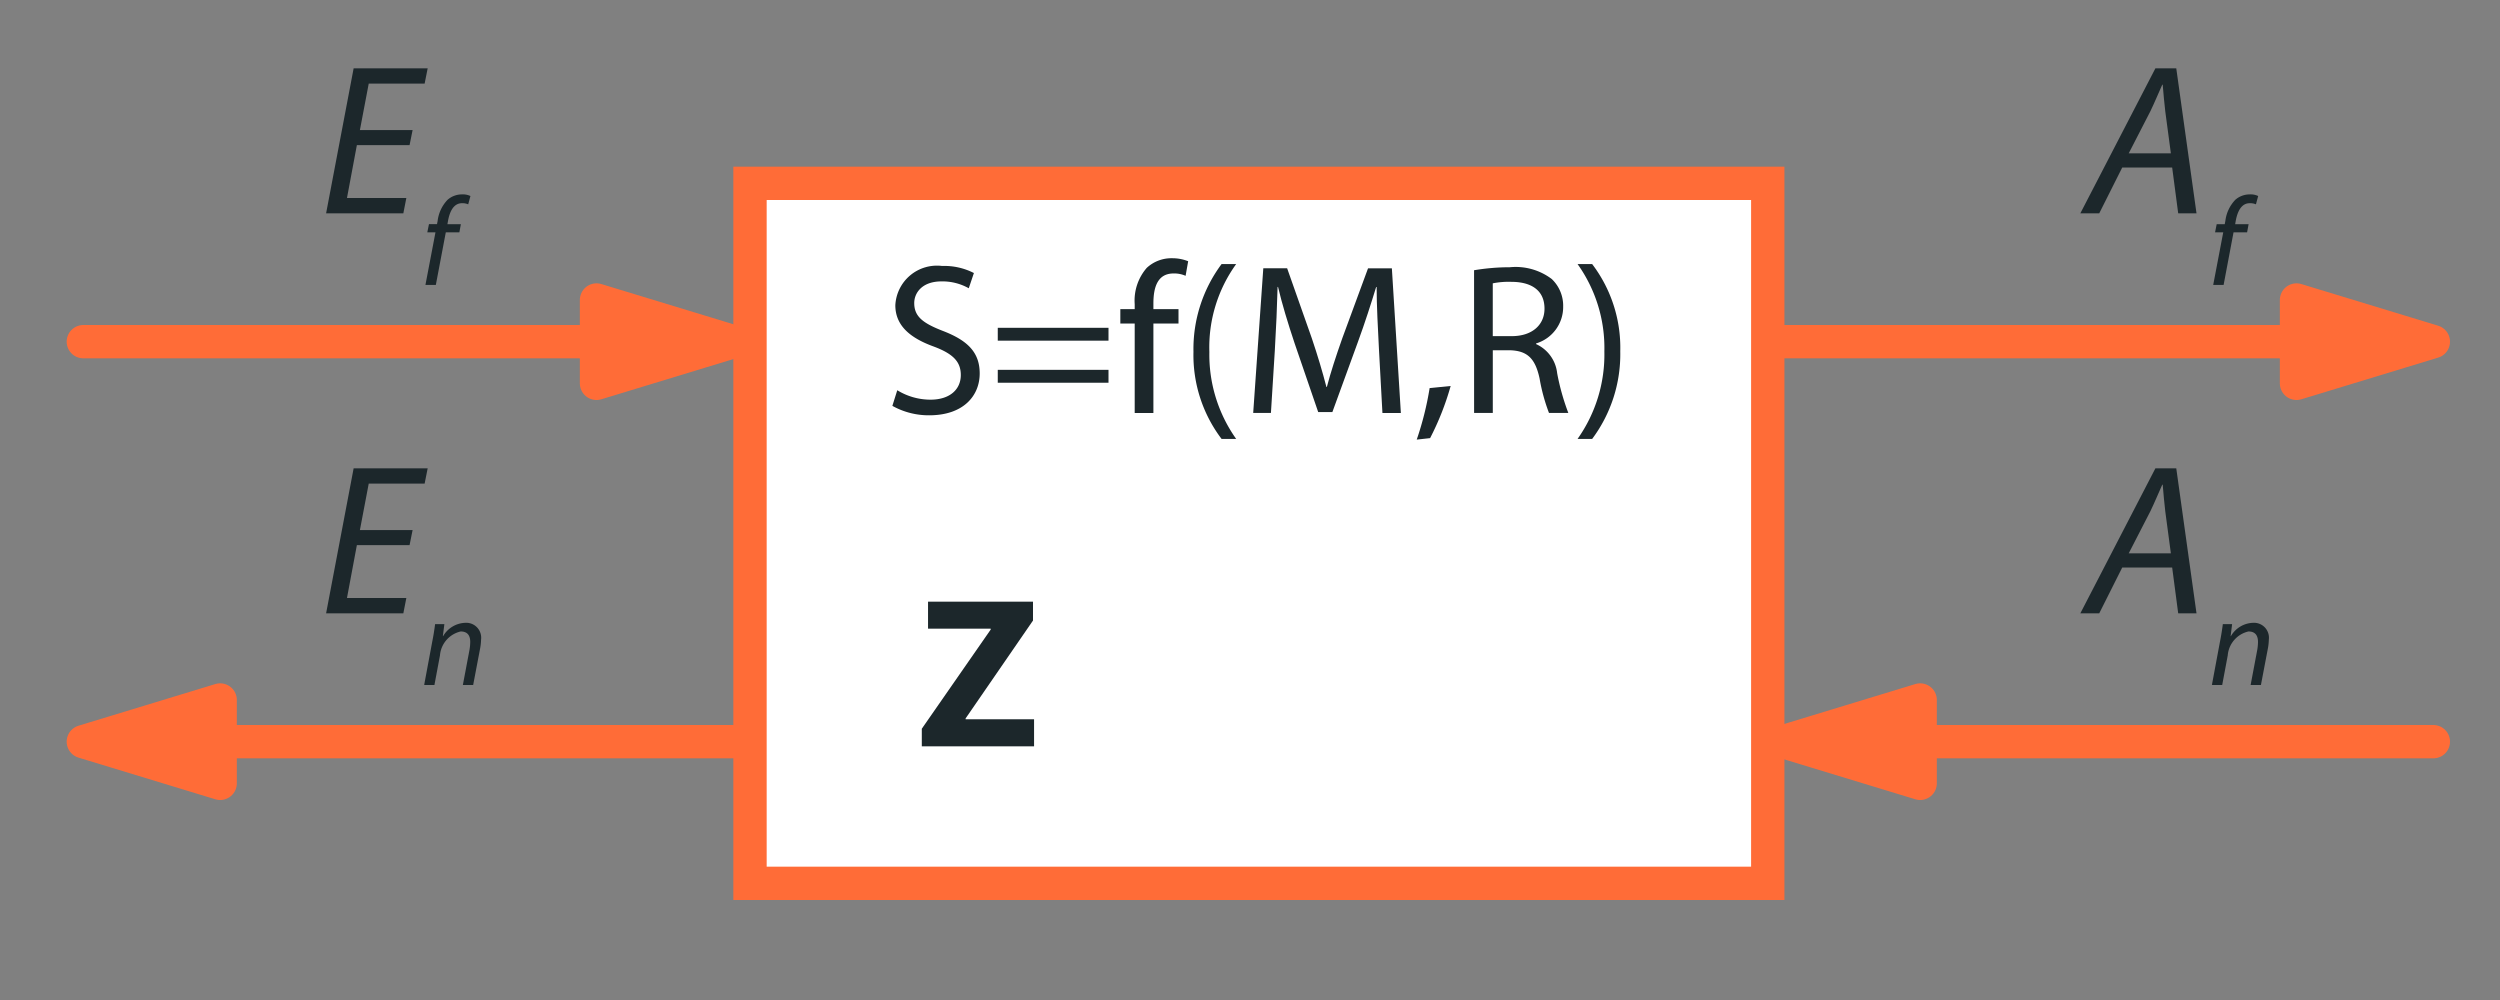 <svg id="97fa640c-b5fc-459d-8648-2ece5083c68f" data-name="Слой 1" xmlns="http://www.w3.org/2000/svg" viewBox="0 0 75 30">
  <rect x="0" y="0" width="75" height="30" fill="#808080" stroke="none"/>
  <title>Монтажная область 1</title>
  <g>
    <rect x="22.5" y="5.5" width="30.533" height="21" style="fill: #fff"/>
    <path d="M52.533,6V26H23V6H52.533m1-1H22V27H53.533V5Z" style="fill: #ff6c37"/>
  </g>
  <g>
    <polyline points="2.5 10.25 22 10.25 17.895 9 17.895 11.5 22 10.25" style="fill: none;stroke: #ff6c37;stroke-linecap: round;stroke-linejoin: round"/>
    <polyline points="2.5 10.25 22 10.25 17.895 9 17.895 11.5 22 10.25" style="fill: #ff6c37;fill-rule: evenodd"/>
  </g>
  <g>
    <polyline points="22 22.25 2.5 22.25 6.605 23.5 6.605 21 2.5 22.25" style="fill: none;stroke: #ff6c37;stroke-linecap: round;stroke-linejoin: round"/>
    <polyline points="22 22.25 2.5 22.25 6.605 23.5 6.605 21 2.5 22.25" style="fill: #ff6c37;fill-rule: evenodd"/>
  </g>
  <g>
    <polyline points="53.5 10.25 73 10.25 68.895 9 68.895 11.5 73 10.25" style="fill: none;stroke: #ff6c37;stroke-linecap: round;stroke-linejoin: round"/>
    <polyline points="53.5 10.25 73 10.25 68.895 9 68.895 11.5 73 10.25" style="fill: #ff6c37;fill-rule: evenodd"/>
  </g>
  <g>
    <polyline points="73 22.25 53.5 22.25 57.605 23.5 57.605 21 53.5 22.25" style="fill: none;stroke: #ff6c37;stroke-linecap: round;stroke-linejoin: round"/>
    <polyline points="73 22.25 53.5 22.25 57.605 23.5 57.605 21 53.5 22.25" style="fill: #ff6c37;fill-rule: evenodd"/>
  </g>
  <g>
    <path d="M26.918,11.707a1.9,1.9,0,0,0,.998.283c.573,0,.908-.302.908-.74,0-.399-.232-.638-.818-.856-.709-.258-1.146-.631-1.146-1.236A1.25,1.25,0,0,1,28.264,7.979a1.944,1.944,0,0,1,.953.212l-.154.457a1.609,1.609,0,0,0-.818-.206c-.592,0-.818.354-.818.65,0,.406.264.605.863.837.734.284,1.101.638,1.101,1.275,0,.669-.489,1.255-1.513,1.255a2.243,2.243,0,0,1-1.107-.283Z" style="fill: #1c272b"/>
    <path d="M29.933,10.22V9.834h3.322v.386Zm0,1.262v-.387h3.322v.387Z" style="fill: #1c272b"/>
    <path d="M34.041,12.39V9.705h-.431V9.273h.431V9.125a1.496,1.496,0,0,1,.361-1.088,1.084,1.084,0,0,1,.76-.29,1.29,1.29,0,0,1,.483.09l-.077.438a.827.827,0,0,0-.361-.071c-.483,0-.605.418-.605.901V9.273h.753v.432h-.753v2.685Z" style="fill: #1c272b"/>
    <path d="M37.086,7.921a4.268,4.268,0,0,0-.805,2.64,4.362,4.362,0,0,0,.805,2.608h-.438a4.163,4.163,0,0,1-.844-2.614,4.265,4.265,0,0,1,.844-2.634Z" style="fill: #1c272b"/>
    <path d="M41.369,10.483c-.032-.605-.07-1.339-.07-1.874h-.014c-.154.502-.328,1.049-.547,1.648l-.767,2.105h-.425l-.709-2.067c-.206-.618-.374-1.172-.496-1.687h-.013c-.013.541-.045,1.262-.084,1.919l-.116,1.861H37.596l.303-4.34h.715l.74,2.099c.18.534.322,1.011.438,1.461h.014c.115-.438.27-.914.463-1.461L41.041,8.05h.715l.27,4.34h-.553Z" style="fill: #1c272b"/>
    <path d="M42.502,13.188a9.357,9.357,0,0,0,.387-1.545l.631-.064a8.264,8.264,0,0,1-.617,1.565Z" style="fill: #1c272b"/>
    <path d="M44.222,8.107a6.545,6.545,0,0,1,1.075-.09,1.794,1.794,0,0,1,1.256.354,1.107,1.107,0,0,1,.342.831,1.14,1.14,0,0,1-.812,1.101v.02a1.086,1.086,0,0,1,.632.875,6.926,6.926,0,0,0,.335,1.191h-.58a5.509,5.509,0,0,1-.283-1.037c-.129-.599-.367-.824-.875-.844h-.528v1.88h-.561Zm.561,1.977h.573c.599,0,.979-.329.979-.824,0-.56-.406-.805-.998-.805a2.443,2.443,0,0,0-.554.045Z" style="fill: #1c272b"/>
    <path d="M47.326,13.169a4.378,4.378,0,0,0,.805-2.627,4.331,4.331,0,0,0-.805-2.621h.438a4.149,4.149,0,0,1,.844,2.621,4.244,4.244,0,0,1-.844,2.627Z" style="fill: #1c272b"/>
  </g>
  <path d="M27.654,21.862l2.067-2.975v-.026H27.841v-.811h3.149v.566l-2.022,2.937v.025h2.054v.812H27.654Z" style="fill: #1c272b"/>
  <g>
    <path d="M63.667,5.025l-.69,1.375h-.567l2.252-4.35h.626l.607,4.35H65.346l-.181-1.375Zm1.459-.426-.168-1.259c-.025-.226-.058-.548-.077-.8h-.013c-.116.258-.227.529-.355.794l-.651,1.265Z" style="fill: #1c272b"/>
    <path d="M66.396,8.549l.301-1.579h-.245L66.501,6.725h.241l.019-.098a1.106,1.106,0,0,1,.298-.633.651.651,0,0,1,.434-.162.52.52,0,0,1,.252.049l-.067.249a.443.443,0,0,0-.185-.034c-.249,0-.37.241-.423.543l-.015.086H67.458l-.045.245h-.407L66.708,8.549Z" style="fill: #1c272b"/>
  </g>
  <g>
    <path d="M63.667,17.025l-.69,1.375h-.567l2.252-4.35h.626l.607,4.35H65.346l-.181-1.375Zm1.459-.426-.168-1.259c-.025-.226-.058-.548-.077-.8h-.013c-.116.258-.227.529-.355.794l-.651,1.265Z" style="fill: #1c272b"/>
    <path d="M66.357,20.549l.241-1.293c.041-.203.067-.38.087-.531h.278L66.919,19.083h.008a.802.802,0,0,1,.675-.399.448.448,0,0,1,.463.505,1.659,1.659,0,0,1-.034.294l-.203,1.066h-.309l.199-1.055a1.49,1.49,0,0,0,.022-.234c0-.181-.071-.316-.286-.316a.803.803,0,0,0-.622.72l-.166.886Z" style="fill: #1c272b"/>
  </g>
  <g>
    <path d="M12.287,16.354H10.706l-.297,1.587h1.781l-.09.459H9.783l.826-4.35h2.221l-.091.458H11.062l-.265,1.394h1.581Z" style="fill: #1c272b"/>
    <path d="M12.725,20.549l.241-1.293c.041-.203.067-.38.087-.531h.278l-.045.358H13.294a.802.802,0,0,1,.675-.399.448.448,0,0,1,.463.505,1.659,1.659,0,0,1-.034.294l-.203,1.066h-.309l.199-1.055a1.49,1.49,0,0,0,.022-.234c0-.181-.071-.316-.286-.316a.803.803,0,0,0-.622.72l-.166.886Z" style="fill: #1c272b"/>
  </g>
  <g>
    <path d="M12.287,4.354H10.706l-.297,1.587h1.781l-.09.459H9.783l.826-4.35h2.221l-.091.458H11.062l-.265,1.394h1.581Z" style="fill: #1c272b"/>
    <path d="M12.763,8.549l.301-1.579h-.245l.05-.245h.241l.019-.098a1.106,1.106,0,0,1,.298-.633.651.651,0,0,1,.434-.162.52.52,0,0,1,.252.049l-.067.249a.443.443,0,0,0-.185-.034c-.249,0-.37.241-.423.543l-.015.086h.403l-.045.245h-.407L13.075,8.549Z" style="fill: #1c272b"/>
  </g>
</svg>

